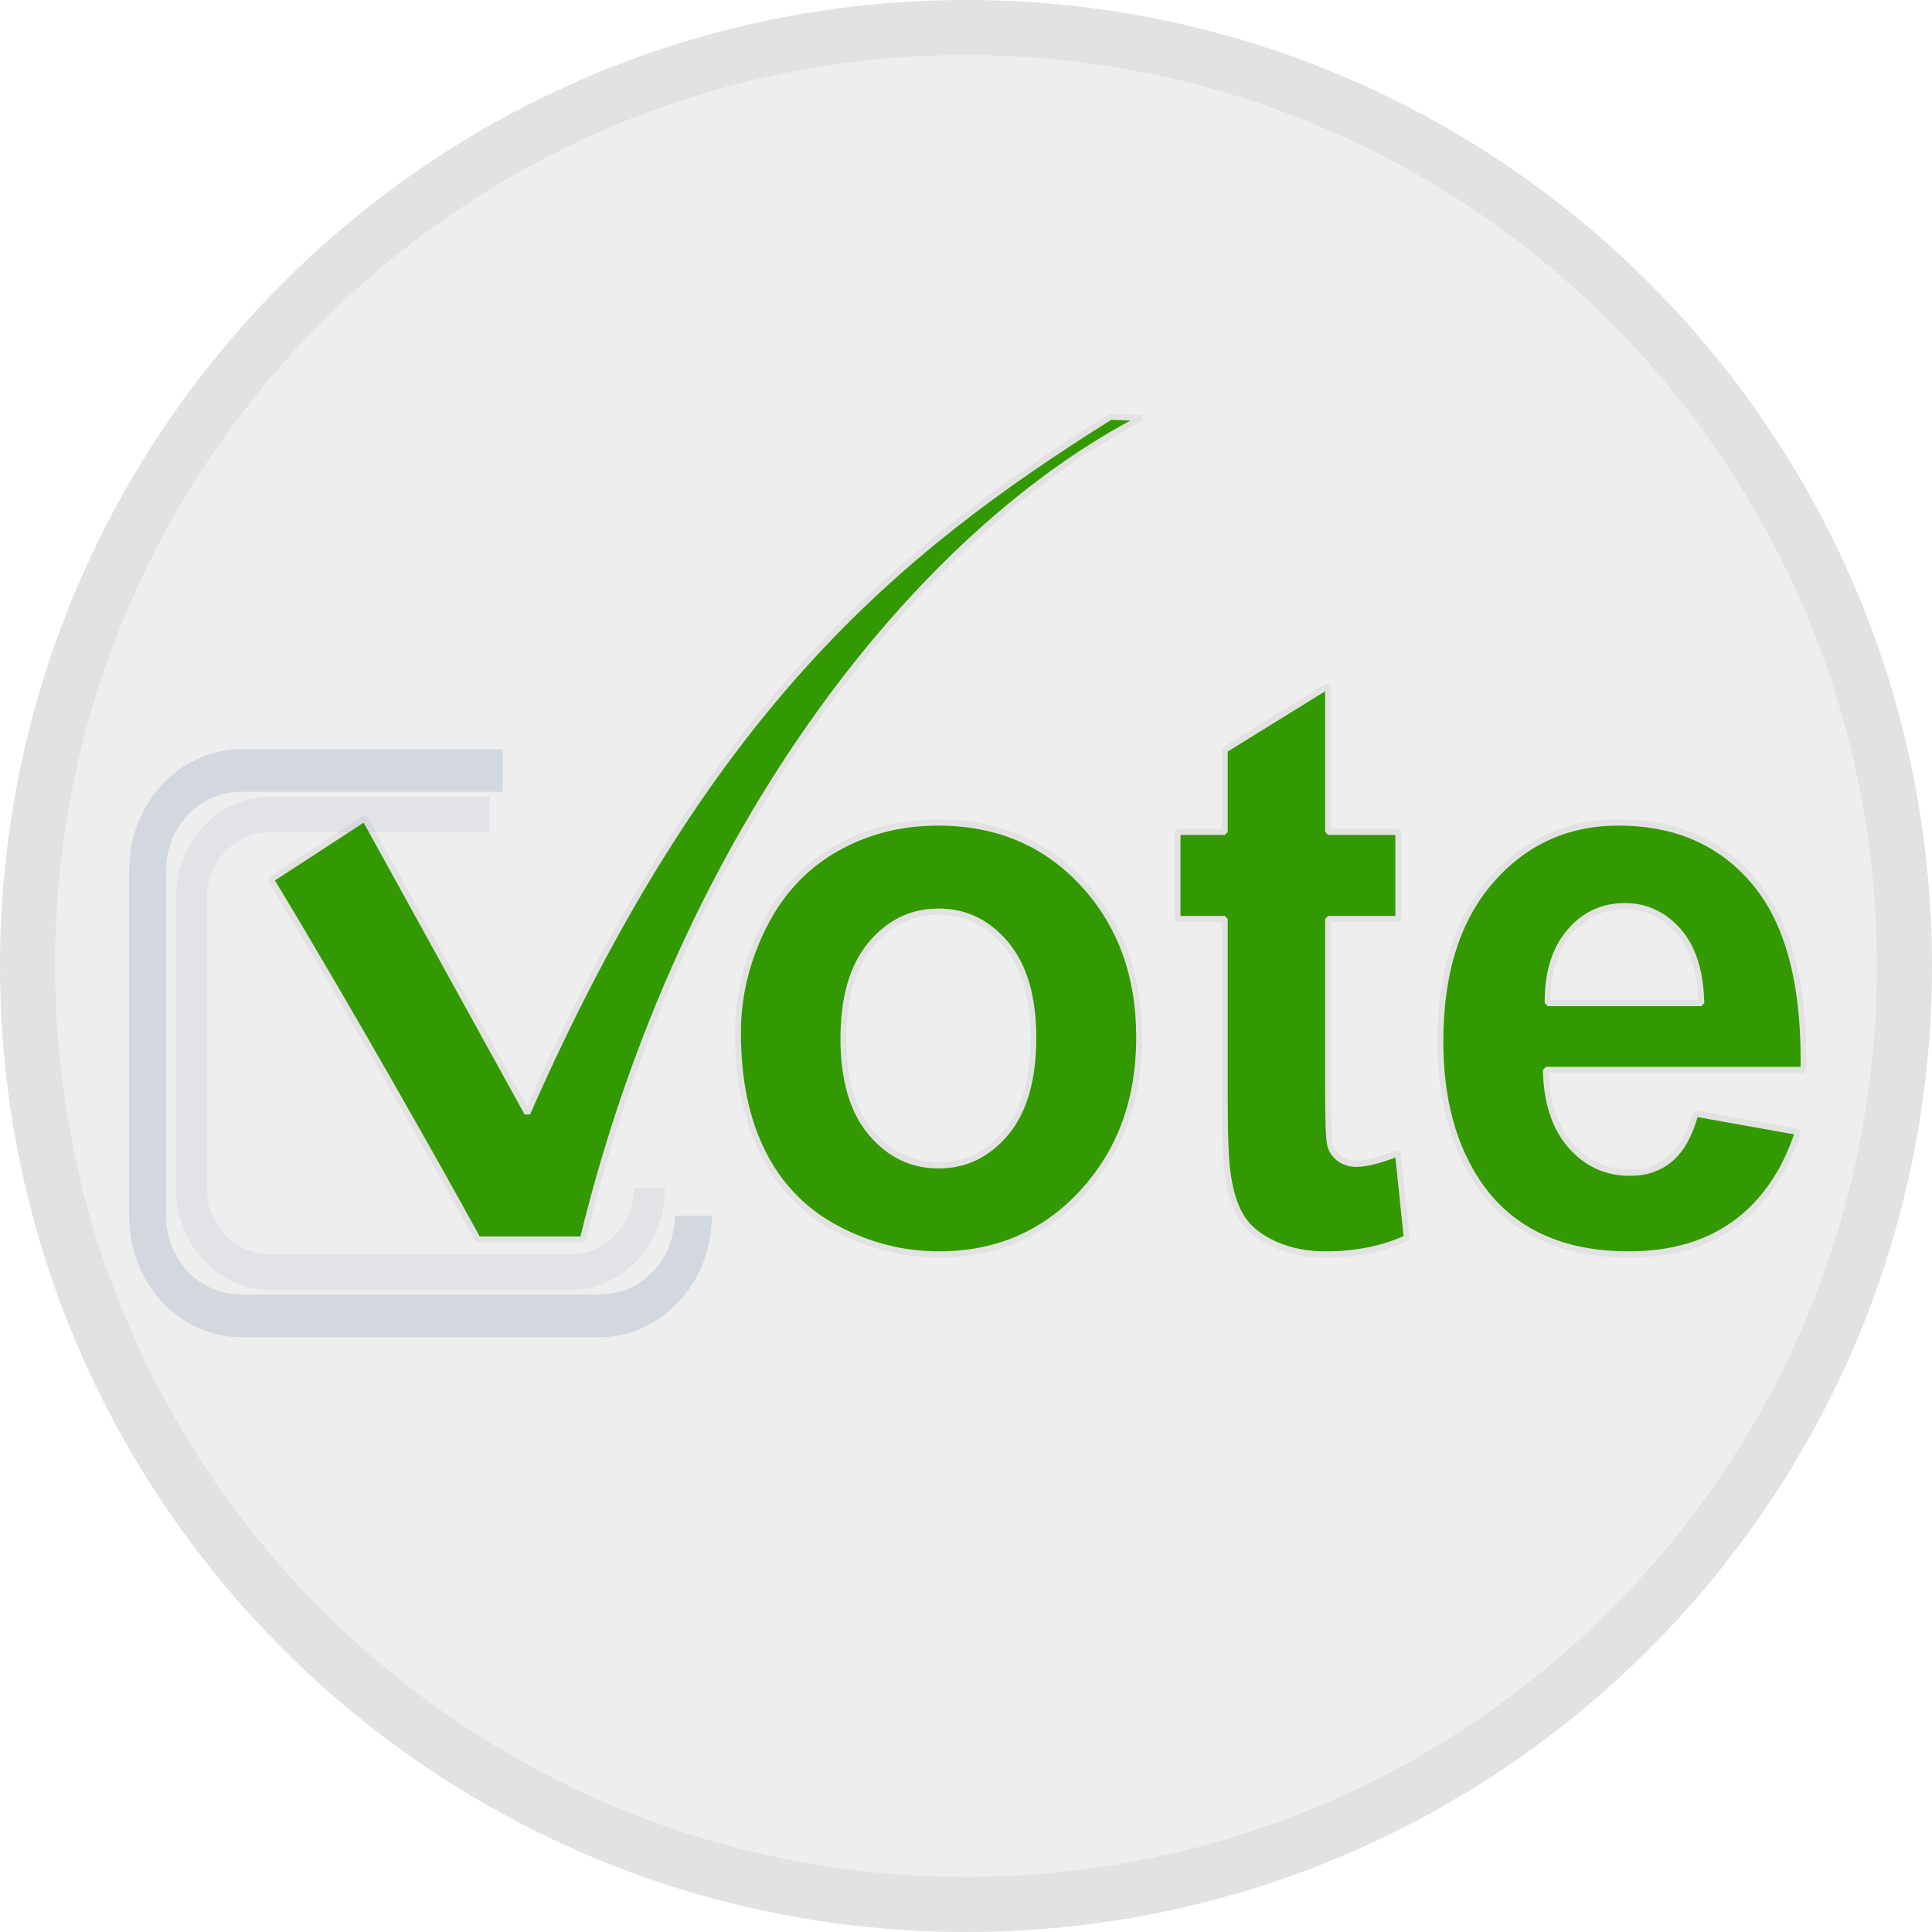 <?xml version="1.0" encoding="UTF-8" standalone="no"?>
<!-- Created with Inkscape (http://www.inkscape.org/) -->
<svg xmlns:inkscape="http://www.inkscape.org/namespaces/inkscape" xmlns:rdf="http://www.w3.org/1999/02/22-rdf-syntax-ns#" xmlns="http://www.w3.org/2000/svg" xmlns:sodipodi="http://sodipodi.sourceforge.net/DTD/sodipodi-0.dtd" xmlns:cc="http://creativecommons.org/ns#" xmlns:xlink="http://www.w3.org/1999/xlink" xmlns:dc="http://purl.org/dc/elements/1.1/" xmlns:svg="http://www.w3.org/2000/svg" xmlns:ns1="http://sozi.baierouge.fr" id="svg6299" sodipodi:docname="vote.svg" viewBox="0 0 256 256" version="1.1" inkscape:version="0.48.2 r9819">
<title id="title3946">vote icon</title>
<sodipodi:namedview id="base" bordercolor="#666666" inkscape:pageshadow="2" inkscape:guide-bbox="true" pagecolor="#ffffff" inkscape:window-height="706" inkscape:window-maximized="1" inkscape:zoom="1.1125" inkscape:window-x="-8" showgrid="false" borderopacity="1.0" inkscape:current-layer="layer1" inkscape:cx="254.28753" inkscape:cy="50.904772" showguides="false" inkscape:window-y="-8" inkscape:window-width="1366" inkscape:pageopacity="0.0" inkscape:document-units="px">
<inkscape:grid id="grid7382" enabled="true" visible="true" snapvisiblegridlinesonly="true" type="xygrid" empspacing="5"/>
<sodipodi:guide id="guide9049" position="-110.353,427.238" orientation="-0.707,0.707"/>
</sodipodi:namedview>
<g id="layer1" inkscape:label="Layer 1" inkscape:groupmode="layer" transform="translate(0,-224)">
<path id="path3825" style="stroke-linejoin:round;stroke:#e2e2e2;stroke-width:7.3;fill:#eeeeee" inkscape:connector-curvature="0" d="m252.35 352c0 68.677-55.673 124.35-124.35 124.35s-124.35-55.673-124.35-124.35 55.673-124.35 124.35-124.35 124.35 55.673 124.35 124.35z"/>
<path id="path8979" style="stroke-width:0.8;block-progression:tb;text-indent:0;color:#000000;stroke:#e2e2e2;stroke-miterlimit:0;text-transform:none;fill:#339900" d="m147.15 279.22c-28.7 17.98-53.726 38.83-77.275 92.28l-21.544-39.06-12.446 8.1c10.332 17.047 22.915 39.404 27.439 47.698h13.902c13.379-55.03 45.074-93.92 74.074-108.86l-4.149-0.155z" inkscape:export-ydpi="89.968269" inkscape:export-filename="F:\FASTALLOY\TTD\2009 TTD\TTD DEC 2009\today\logo_projects\datavote\datavote logo netalloy.png" inkscape:connector-curvature="0" inkscape:export-xdpi="89.968269"/>
<g id="text7353" style="stroke:#e2e2e2;stroke-miterlimit:0;stroke-width:.999;fill:#339900" inkscape:export-ydpi="89.968269" inkscape:export-filename="F:\FASTALLOY\TTD\2009 TTD\TTD DEC 2009\today\logo_projects\datavote\datavote logo netalloy.png" transform="matrix(.776 0 0 .825 -201.85 188.34)" inkscape:export-xdpi="89.968269">
<path id="path7368" style="stroke:#e2e2e2;stroke-miterlimit:0;stroke-width:.999;fill:#339900" inkscape:connector-curvature="0" d="m386.13 209.08c-0-5.833 1.438-11.479 4.312-16.938 2.875-5.458 6.948-9.625 12.219-12.5 5.271-2.875 11.156-4.312 17.656-4.312 10.042 0 18.271 3.26 24.688 9.781 6.417 6.521 9.625 14.76 9.625 24.719-0 10.042-3.24 18.365-9.719 24.969-6.479 6.604-14.635 9.906-24.469 9.906-6.083 0-11.885-1.375-17.406-4.125-5.521-2.75-9.719-6.781-12.594-12.094-2.875-5.312-4.312-11.781-4.312-19.406zm18 0.938c-0 6.583 1.562 11.625 4.688 15.125s6.979 5.25 11.562 5.25c4.583 0 8.427-1.75 11.531-5.25 3.104-3.5 4.656-8.583 4.656-15.25-0-6.5-1.552-11.5-4.656-15-3.104-3.5-6.948-5.25-11.531-5.25-4.583 0-8.438 1.75-11.562 5.25-3.125 3.5-4.688 8.542-4.688 15.125z"/>
<path id="path7370" style="stroke:#e2e2e2;stroke-miterlimit:0;stroke-width:.999;fill:#339900" inkscape:connector-curvature="0" d="m498.88 176.83v14h-12v26.75c-0 5.417 0.115 8.573 0.344 9.469 0.229 0.896 0.75 1.635 1.562 2.219 0.812 0.583 1.802 0.875 2.969 0.875 1.625 0 3.979-0.562 7.062-1.688l1.5 13.625c-4.083 1.75-8.708 2.625-13.875 2.625-3.167 0-6.021-0.531-8.562-1.594-2.542-1.062-4.406-2.438-5.594-4.125s-2.01-3.969-2.469-6.844c-0.375-2.042-0.563-6.167-0.562-12.375v-28.938h-8.062v-14h8.062v-13.188l17.625-10.25v23.438z"/>
<path id="path7372" style="stroke:#e2e2e2;stroke-miterlimit:0;stroke-width:.999;fill:#339900" inkscape:connector-curvature="0" d="m549.63 222.08 17.5 2.938c-2.25 6.417-5.802 11.302-10.656 14.656-4.854 3.354-10.927 5.031-18.219 5.031-11.542 0-20.083-3.771-25.625-11.312-4.375-6.042-6.562-13.667-6.562-22.875-0-11 2.875-19.615 8.625-25.844 5.75-6.229 13.021-9.344 21.812-9.344 9.875 0 17.667 3.26 23.375 9.781 5.708 6.521 8.437 16.51 8.188 29.969h-44c0.125 5.208 1.542 9.26 4.25 12.156 2.708 2.896 6.083 4.344 10.125 4.344 2.75 0 5.062-0.75 6.938-2.25 1.875-1.5 3.292-3.917 4.25-7.25zm1-17.75c-0.125-5.083-1.438-8.948-3.938-11.594-2.5-2.646-5.542-3.969-9.125-3.969-3.833 0-7 1.396-9.5 4.188-2.5 2.792-3.729 6.583-3.688 11.375z"/>
</g>
<path id="rect3038" style="opacity:.119;block-progression:tb;text-indent:0;color:#000000;text-transform:none;fill:#003366" inkscape:connector-curvature="0" d="m31.955 323.29c-8.101 0-14.851 7.092-14.851 16.072v45.727c0 8.98 6.749 16.096 14.851 16.096h47.497c8.101 0 14.872-7.116 14.872-16.096h-4.922c0 5.726-4.304 10.441-9.95 10.441h-47.497c-5.646 0-9.95-4.715-9.95-10.441v-45.727c0-5.726 4.304-10.441 9.95-10.441h34.666v-5.631h-34.666z"/>
<path id="path3823" d="m35.777 329.56c-6.798 0-12.462 5.951-12.462 13.487v38.371c0 7.536 5.664 13.507 12.462 13.507h39.857c6.798 0 12.479-5.971 12.479-13.507h-4.13c0 4.805-3.611 8.761-8.349 8.761h-39.857c-4.738 0-8.349-3.957-8.349-8.761v-38.371c0-4.805 3.611-8.761 8.349-8.761h29.089v-4.725h-29.089z" style="opacity:.058;block-progression:tb;text-indent:0;color:#000000;text-transform:none;fill:#003366" inkscape:connector-curvature="0"/>
</g>
</svg>
